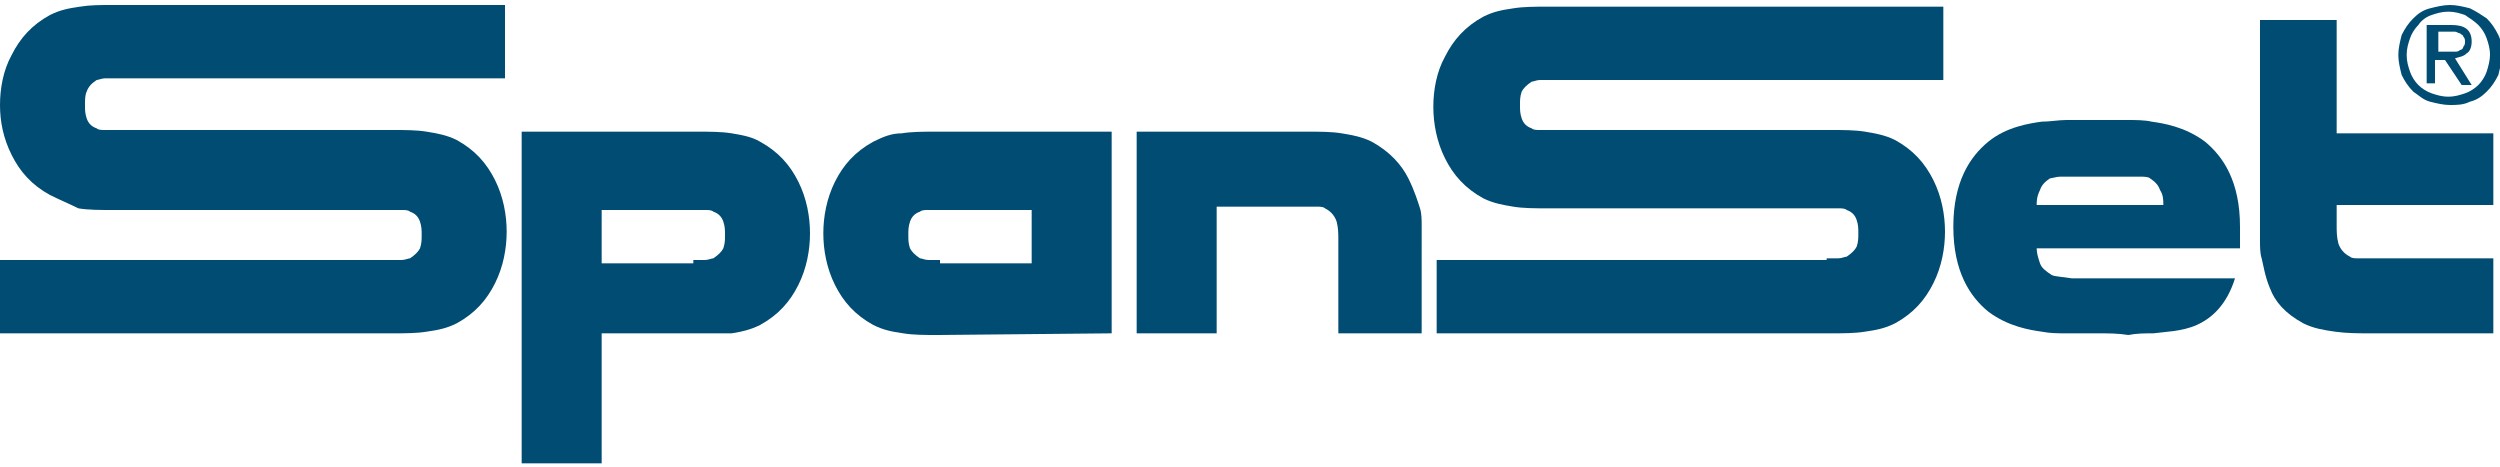 <?xml version="1.0" encoding="utf-8"?>
<!-- Generator: Adobe Illustrator 24.3.0, SVG Export Plug-In . SVG Version: 6.00 Build 0)  -->
<svg version="1.1" id="Layer_1" xmlns="http://www.w3.org/2000/svg" xmlns:xlink="http://www.w3.org/1999/xlink" x="0px" y="0px"
	 width="150px" height="28px" viewBox="0 0 150 28" style="enable-background:new 0 0 150 28;" xml:space="preserve">
<style type="text/css">
	.Arched_x0020_Green{fill:url(#SVGID_1_);stroke:#FFFFFF;stroke-width:0.25;stroke-miterlimit:1;}
	.st0{fill:#004C73;}
</style>
<linearGradient id="SVGID_1_" gradientUnits="userSpaceOnUse" x1="-231" y1="410" x2="-230.293" y2="409.293">
	<stop  offset="0" style="stop-color:#1EAB4B"/>
	<stop  offset="0.983" style="stop-color:#19361A"/>
</linearGradient>
<g>
	<path class="st0" d="M122.2,12.3h7.6c0-0.3,0-0.6-0.2-0.9c-0.1-0.3-0.3-0.5-0.6-0.7c-0.1-0.1-0.4-0.1-0.6-0.1c-0.2,0-0.5,0-0.8,0
		c0,0-0.2,0-0.6,0c-0.3,0-0.7,0-1,0c-0.3,0-0.7,0-1,0c-0.3,0-0.6,0-0.6,0c-0.3,0-0.5,0-0.8,0c-0.2,0-0.5,0.1-0.6,0.1
		c-0.3,0.2-0.5,0.4-0.6,0.7C122.2,11.8,122.2,12.1,122.2,12.3 M125.8,20L125.8,20c-0.6,0-1.2,0-1.8,0c-0.5,0-1,0-1.5-0.1
		c-0.7-0.1-2-0.3-3.2-1.2c-1.1-0.9-2.1-2.4-2.1-5.1c0-2.7,1-4.2,2.1-5.1c1.1-0.9,2.5-1.1,3.2-1.2c0.5,0,1-0.1,1.5-0.1
		c0.6,0,1.1,0,1.8,0c0.6,0,1.2,0,1.8,0c0.5,0,1.1,0,1.5,0.1c0.7,0.1,2,0.3,3.2,1.2c1.1,0.9,2.1,2.4,2.1,5.1c0,0.2,0,0.5,0,0.7
		c0,0.2,0,0.4,0,0.6h-12.2c0,0.3,0.1,0.6,0.2,0.9c0.1,0.3,0.4,0.5,0.7,0.7c0.2,0.1,0.6,0.1,1.2,0.2c0.6,0,1.4,0,2.4,0
		c0.8,0,1.7,0,2.5,0c0.9,0,1.7,0,2.4,0c0.5,0,0.9,0,1.4,0c0.4,0,0.8,0,1.1,0c-0.5,1.6-1.4,2.4-2.3,2.8c-0.9,0.4-1.9,0.4-2.6,0.5
		c-0.5,0-1,0-1.5,0.1C127.1,20,126.5,20,125.8,20"/>
	<path class="st0" d="M41.6,15.6c0.2,0,0.4,0,0.7,0c0.2,0,0.4-0.1,0.5-0.1c0.3-0.2,0.5-0.4,0.6-0.6c0.1-0.3,0.1-0.5,0.1-0.8
		c0-0.3,0-0.5-0.1-0.8c-0.1-0.3-0.3-0.5-0.6-0.6c-0.1-0.1-0.3-0.1-0.5-0.1c-0.2,0-0.4,0-0.7,0h-5.5v3.2H41.6z M36.1,20v7.8h-4.8V7.9
		h10.5c0.8,0,1.5,0,2.1,0.1c0.6,0.1,1.2,0.2,1.7,0.5c1.1,0.6,1.8,1.4,2.3,2.4c0.5,1,0.7,2.1,0.7,3.1c0,1-0.2,2.1-0.7,3.1
		c-0.5,1-1.2,1.8-2.3,2.4c-0.6,0.3-1.1,0.4-1.7,0.5C43.3,20,42.6,20,41.8,20L36.1,20z"/>
	<path class="st0" d="M56.4,15.6c-0.2,0-0.4,0-0.7,0c-0.2,0-0.4-0.1-0.5-0.1c-0.3-0.2-0.5-0.4-0.6-0.6c-0.1-0.3-0.1-0.5-0.1-0.8
		c0-0.3,0-0.5,0.1-0.8c0.1-0.3,0.3-0.5,0.6-0.6c0.1-0.1,0.3-0.1,0.5-0.1c0.2,0,0.4,0,0.7,0h5.5v3.2H56.4z M66.7,20V7.9H56.2
		c-0.8,0-1.5,0-2.1,0.1C53.5,8,53,8.2,52.4,8.5c-1.1,0.6-1.8,1.4-2.3,2.4c-0.5,1-0.7,2.1-0.7,3.1c0,1,0.2,2.1,0.7,3.1
		c0.5,1,1.2,1.8,2.3,2.4c0.6,0.3,1.1,0.4,1.8,0.5c0.6,0.1,1.3,0.1,2.1,0.1L66.7,20z"/>
	<path class="st0" d="M135.4,1.2h4.8V8h9.4v4.3h-9.4v1.2c0,0.4,0,0.7,0.1,1.1c0.1,0.3,0.3,0.6,0.7,0.8c0.1,0.1,0.3,0.1,0.5,0.1
		c0.2,0,0.4,0,0.7,0h7.4V20h-7.3c-0.8,0-1.5,0-2.2-0.1c-0.7-0.1-1.3-0.2-1.9-0.5c-1.1-0.6-1.7-1.3-2-2.1c-0.3-0.7-0.4-1.4-0.5-1.8
		c-0.1-0.3-0.1-0.7-0.1-1.1c0-0.4,0-0.8,0-1.2V1.2z"/>
	<path class="st0" d="M23.4,15.6L23.4,15.6c0.2,0,0.4,0,0.7,0c0.2,0,0.4-0.1,0.5-0.1c0.3-0.2,0.5-0.4,0.6-0.6
		c0.1-0.3,0.1-0.5,0.1-0.8c0-0.3,0-0.5-0.1-0.8c-0.1-0.3-0.3-0.5-0.6-0.6c-0.1-0.1-0.3-0.1-0.5-0.1c-0.2,0-0.4,0-0.7,0H6.8
		c-0.8,0-1.5,0-2.1-0.1C4.1,12.2,3.6,12,3,11.7c-1.1-0.6-1.8-1.4-2.3-2.4S0,7.3,0,6.3c0-1,0.2-2.1,0.7-3c0.5-1,1.2-1.8,2.3-2.4
		c0.6-0.3,1.1-0.4,1.8-0.5C5.4,0.3,6,0.3,6.8,0.3l23.5,0v4.4L7,4.7c-0.2,0-0.4,0-0.7,0c-0.2,0-0.4,0.1-0.5,0.1
		C5.5,5,5.3,5.2,5.2,5.5C5.1,5.7,5.1,6,5.1,6.3s0,0.5,0.1,0.8c0.1,0.3,0.3,0.5,0.6,0.6c0.1,0.1,0.3,0.1,0.5,0.1c0.2,0,0.4,0,0.7,0
		h16.5c0.8,0,1.5,0,2.1,0.1c0.6,0.1,1.2,0.2,1.8,0.5c1.1,0.6,1.8,1.4,2.3,2.4c0.5,1,0.7,2.1,0.7,3.1c0,1-0.2,2.1-0.7,3.1
		c-0.5,1-1.2,1.8-2.3,2.4c-0.6,0.3-1.1,0.4-1.8,0.5C25,20,24.3,20,23.5,20L0,20v-4.4H23.4z"/>
	<path class="st0" d="M85.2,20h-4.9v-5.6c0-0.4,0-0.7-0.1-1.1c-0.1-0.3-0.3-0.6-0.7-0.8c-0.1-0.1-0.3-0.1-0.5-0.1
		c-0.2,0-0.4,0-0.7,0H73V20h-4.8V7.9h10.2c0.8,0,1.5,0,2.1,0.1c0.6,0.1,1.2,0.2,1.8,0.5c1.1,0.6,1.8,1.4,2.2,2.2
		c0.4,0.8,0.6,1.5,0.7,1.8c0.1,0.3,0.1,0.7,0.1,1.1c0,0.4,0,0.8,0,1.1V20z"/>
	<path class="st0" d="M109.6,15.5L109.6,15.5c0.2,0,0.4,0,0.7,0c0.2,0,0.4-0.1,0.5-0.1c0.3-0.2,0.5-0.4,0.6-0.6
		c0.1-0.3,0.1-0.5,0.1-0.8c0-0.3,0-0.5-0.1-0.8c-0.1-0.3-0.3-0.5-0.6-0.6c-0.1-0.1-0.3-0.1-0.5-0.1c-0.2,0-0.4,0-0.7,0H92.9
		c-0.8,0-1.5,0-2.1-0.1c-0.6-0.1-1.2-0.2-1.8-0.5c-1.1-0.6-1.8-1.4-2.3-2.4c-0.5-1-0.7-2.1-0.7-3.1c0-1,0.2-2.1,0.7-3
		c0.5-1,1.2-1.8,2.3-2.4c0.6-0.3,1.1-0.4,1.8-0.5c0.6-0.1,1.3-0.1,2.1-0.1l23.7,0v4.4l-23.5,0c-0.2,0-0.4,0-0.7,0
		c-0.2,0-0.4,0.1-0.5,0.1c-0.3,0.2-0.5,0.4-0.6,0.6c-0.1,0.3-0.1,0.5-0.1,0.8c0,0.3,0,0.5,0.1,0.8c0.1,0.3,0.3,0.5,0.6,0.6
		c0.1,0.1,0.3,0.1,0.5,0.1c0.2,0,0.4,0,0.7,0h16.7c0.8,0,1.5,0,2.1,0.1c0.6,0.1,1.2,0.2,1.8,0.5c1.1,0.6,1.8,1.4,2.3,2.4
		c0.5,1,0.7,2.1,0.7,3.1c0,1-0.2,2.1-0.7,3.1c-0.5,1-1.2,1.8-2.3,2.4c-0.6,0.3-1.1,0.4-1.8,0.5c-0.6,0.1-1.3,0.1-2.1,0.1l-23.6,0
		v-4.4H109.6z"/>
	<g>
		<path class="st0" d="M143.9,3.3c0-0.4,0.1-0.8,0.2-1.2c0.2-0.4,0.4-0.7,0.7-1c0.3-0.3,0.6-0.5,1-0.6s0.8-0.2,1.2-0.2
			c0.4,0,0.8,0.1,1.2,0.2c0.4,0.2,0.7,0.4,1,0.6c0.3,0.3,0.5,0.6,0.7,1c0.2,0.4,0.2,0.8,0.2,1.2c0,0.4-0.1,0.8-0.2,1.2
			c-0.2,0.4-0.4,0.7-0.7,1c-0.3,0.3-0.6,0.5-1,0.6c-0.4,0.2-0.8,0.2-1.2,0.2c-0.4,0-0.8-0.1-1.2-0.2s-0.7-0.4-1-0.6
			c-0.3-0.3-0.5-0.6-0.7-1C144,4.1,143.9,3.7,143.9,3.3z M144.4,3.3c0,0.4,0.1,0.7,0.2,1c0.1,0.3,0.3,0.6,0.5,0.8
			c0.2,0.2,0.5,0.4,0.8,0.5c0.3,0.1,0.6,0.2,1,0.2c0.4,0,0.7-0.1,1-0.2c0.3-0.1,0.6-0.3,0.8-0.5c0.2-0.2,0.4-0.5,0.5-0.8
			c0.1-0.3,0.2-0.7,0.2-1c0-0.4-0.1-0.7-0.2-1c-0.1-0.3-0.3-0.6-0.5-0.8c-0.2-0.2-0.5-0.4-0.8-0.6c-0.3-0.1-0.6-0.2-1-0.2
			c-0.4,0-0.7,0.1-1,0.2c-0.3,0.1-0.6,0.3-0.8,0.6c-0.2,0.2-0.4,0.5-0.5,0.8C144.5,2.6,144.4,2.9,144.4,3.3z M145.8,1.5h1.3
			c0.8,0,1.2,0.3,1.2,1c0,0.3-0.1,0.6-0.3,0.7c-0.2,0.2-0.4,0.2-0.7,0.3l1,1.6h-0.6l-1-1.5h-0.6V5h-0.5V1.5z M146.3,3.1h0.6
			c0.1,0,0.2,0,0.4,0c0.1,0,0.2,0,0.3-0.1c0.1,0,0.2-0.1,0.2-0.2c0.1-0.1,0.1-0.2,0.1-0.3c0-0.1,0-0.2-0.1-0.3
			c0-0.1-0.1-0.1-0.2-0.2c-0.1,0-0.2-0.1-0.3-0.1c-0.1,0-0.2,0-0.3,0h-0.7V3.1z"/>
	</g>
</g>
</svg>
